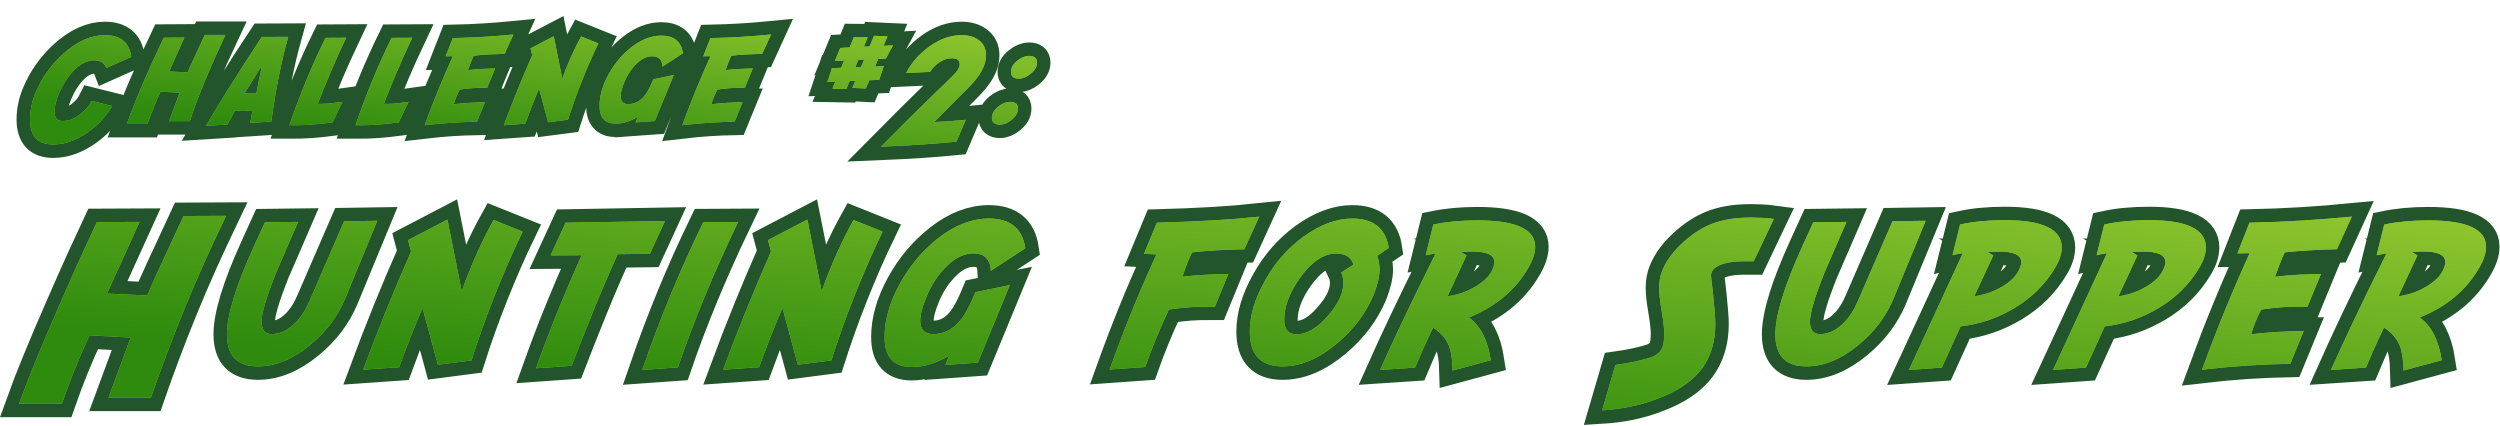 <?xml version="1.0" encoding="UTF-8"?>
<svg width="651px" height="111px" viewBox="0 0 651 111" version="1.1" xmlns="http://www.w3.org/2000/svg" xmlns:xlink="http://www.w3.org/1999/xlink">
    <!-- Generator: Sketch 50.2 (55047) - http://www.bohemiancoding.com/sketch -->
    <title>amazon-adventure-3/title-hunting-for-supper</title>
    <desc>Created with Sketch.</desc>
    <defs>
        <linearGradient x1="6.477%" y1="64.583%" x2="100%" y2="-16.027%" id="linearGradient-1">
            <stop stop-color="#2E8B0D" offset="0%"></stop>
            <stop stop-color="#99CC32" offset="100%"></stop>
        </linearGradient>
        <path d="M23.688,2.703 C23.177,1.38 22.13,0.719 20.547,0.719 L20.125,0.719 C18.229,0.896 16.438,1.937 14.75,3.844 C13.385,5.406 12.266,7.219 11.391,9.281 C10.599,11.115 10.203,12.719 10.203,14.094 C10.203,15.708 10.906,16.516 12.312,16.516 C13.802,16.516 15.276,15.974 16.734,14.891 C17.401,14.391 17.995,13.844 18.516,13.25 C19.036,12.656 19.479,11.995 19.844,11.266 L25.219,12.609 C24.406,13.984 23.464,15.245 22.391,16.391 C21.318,17.536 20.094,18.594 18.719,19.562 C15.74,21.604 12.786,22.625 9.859,22.625 C5.828,22.625 3.812,20.453 3.812,16.109 C3.812,13.734 4.302,11.406 5.281,9.125 C6.854,5.344 9.214,2.005 12.359,-0.891 C15.995,-4.193 19.641,-5.844 23.297,-5.844 C27.391,-5.844 29.682,-3.958 30.172,-0.188 L23.688,2.703 Z M54.696,-5.906 C52.821,-1.937 51.11,1.896 49.563,5.594 C48.016,9.292 46.634,12.943 45.415,16.547 L40.04,16.547 L42.79,9.125 L37.79,8.875 C37.196,10.167 36.618,11.505 36.056,12.891 C35.493,14.276 34.941,15.74 34.399,17.281 L29.024,17.281 C31.347,10.833 34.55,3.349 38.634,-5.172 L44.009,-5.203 L40.04,3.625 L44.868,3.812 C45.108,3.26 45.589,2.19 46.313,0.602 C47.037,-0.987 48.04,-3.156 49.321,-5.906 L54.696,-5.906 Z M64.205,2.125 C63.674,2.906 63.041,3.896 62.306,5.094 C61.572,6.292 60.689,7.698 59.658,9.312 C59.877,9.292 60.119,9.276 60.385,9.266 C60.65,9.255 60.934,9.25 61.236,9.25 C61.528,9.25 61.801,9.255 62.056,9.266 C62.312,9.276 62.549,9.292 62.767,9.312 C62.913,8.51 63.106,7.516 63.345,6.328 C63.585,5.141 63.872,3.74 64.205,2.125 Z M71.049,-5.406 C69.236,1.073 67.767,8.422 66.642,16.641 L61.142,17 L61.736,13.922 C60.997,13.797 60.2,13.734 59.345,13.734 C58.981,13.734 58.611,13.745 58.236,13.766 C57.861,13.786 57.497,13.818 57.142,13.859 L55.22,17.422 L49.642,17.766 C50.549,16.203 51.525,14.56 52.572,12.836 C53.619,11.112 54.744,9.292 55.947,7.375 C57.15,5.458 58.434,3.44 59.799,1.32 C61.163,-0.799 62.622,-3.031 64.174,-5.375 L71.049,-5.406 Z M86.135,-5.172 C84.594,-1.911 83.216,1.148 82.003,4.008 C80.789,6.867 79.703,9.547 78.745,12.047 L79.245,12.047 C80.099,12.068 81.01,12.029 81.979,11.93 C82.948,11.831 84.01,11.698 85.167,11.531 L82.604,16.875 C80.74,17.125 78.943,17.315 77.214,17.445 C75.484,17.576 73.776,17.63 72.089,17.609 L71.354,17.609 C74.052,9.724 77.187,2.141 80.76,-5.141 L86.135,-5.172 Z M103.347,-5.172 C101.806,-1.911 100.428,1.148 99.214,4.008 C98.001,6.867 96.915,9.547 95.957,12.047 L96.457,12.047 C97.311,12.068 98.222,12.029 99.191,11.93 C100.16,11.831 101.222,11.698 102.378,11.531 L99.816,16.875 C97.951,17.125 96.155,17.315 94.425,17.445 C92.696,17.576 90.988,17.63 89.3,17.609 L88.566,17.609 C91.264,9.724 94.399,2.141 97.972,-5.141 L103.347,-5.172 Z M127.403,-0.984 C125.934,-0.953 124.53,-0.898 123.192,-0.82 C121.853,-0.742 120.569,-0.635 119.34,-0.5 C119.101,2.5e-06 118.859,0.565 118.614,1.195 C118.369,1.826 118.111,2.516 117.84,3.266 C119.059,3.12 120.254,3.016 121.426,2.953 C122.598,2.891 123.767,2.849 124.934,2.828 L122.856,7.875 L122.059,7.875 C121.028,7.854 119.994,7.883 118.957,7.961 C117.921,8.039 116.84,8.161 115.715,8.328 C115.392,8.922 115.103,9.534 114.848,10.164 C114.593,10.794 114.361,11.453 114.153,12.141 C115.507,11.984 116.856,11.865 118.2,11.781 C119.543,11.698 120.903,11.646 122.278,11.625 L120.2,16.688 C117.991,16.729 115.767,16.823 113.528,16.969 C111.288,17.115 108.971,17.328 106.575,17.609 C107.72,14.474 108.898,11.43 110.106,8.477 C111.314,5.523 112.59,2.573 113.934,-0.375 L112.043,-0.344 L113.903,-5.078 C116.778,-5.141 119.517,-5.253 122.122,-5.414 C124.726,-5.576 127.252,-5.776 129.7,-6.016 L127.403,-0.984 Z M151.818,-3.703 C151.016,-2.047 150.258,-0.398 149.544,1.242 C148.831,2.883 148.146,4.526 147.49,6.172 C146.833,7.818 146.208,9.471 145.615,11.133 C145.021,12.794 144.453,14.474 143.911,16.172 L138.74,16.844 L136.365,8.078 C135.833,9.307 135.271,10.672 134.677,12.172 C134.083,13.672 133.443,15.354 132.755,17.219 L127.208,17.609 C128.333,14.568 129.508,11.536 130.732,8.516 C131.956,5.495 133.245,2.448 134.599,-0.625 L134.13,-2.391 L140.208,-5.562 L142.411,5.484 C143.922,1.328 145.562,-2.333 147.333,-5.5 L151.818,-3.703 Z M168.53,2.344 C168.425,0.552 167.53,-0.344 165.842,-0.344 C164.311,-0.344 162.826,0.422 161.389,1.953 C160.222,3.182 159.285,4.656 158.576,6.375 C157.941,7.906 157.623,9.135 157.623,10.062 C157.623,11.427 158.285,12.109 159.608,12.109 C161.597,12.109 163.227,11.083 164.498,9.031 C165.05,8.094 165.597,6.964 166.139,5.641 L171.451,4.547 L166.514,16.516 L161.498,16.875 L162.108,15.406 C160.139,16.594 158.207,17.188 156.311,17.188 C153.519,17.188 152.123,15.651 152.123,12.578 C152.123,9.953 152.899,7.224 154.451,4.391 C155.243,2.953 156.136,1.646 157.131,0.469 C158.126,-0.708 159.227,-1.771 160.436,-2.719 C163.009,-4.719 165.602,-5.719 168.217,-5.719 C171.509,-5.719 173.384,-4.193 173.842,-1.141 L168.53,2.344 Z M194.491,-0.984 C193.023,-0.953 191.619,-0.898 190.28,-0.82 C188.942,-0.742 187.658,-0.635 186.429,-0.5 C186.189,2.5e-06 185.947,0.565 185.702,1.195 C185.457,1.826 185.2,2.516 184.929,3.266 C186.148,3.12 187.343,3.016 188.515,2.953 C189.687,2.891 190.856,2.849 192.023,2.828 L189.944,7.875 L189.148,7.875 C188.116,7.854 187.082,7.883 186.046,7.961 C185.01,8.039 183.929,8.161 182.804,8.328 C182.481,8.922 182.192,9.534 181.937,10.164 C181.681,10.794 181.45,11.453 181.241,12.141 C182.595,11.984 183.944,11.865 185.288,11.781 C186.632,11.698 187.991,11.646 189.366,11.625 L187.288,16.688 C185.08,16.729 182.856,16.823 180.616,16.969 C178.377,17.115 176.059,17.328 173.663,17.609 C174.809,14.474 175.986,11.43 177.194,8.477 C178.403,5.523 179.679,2.573 181.023,-0.375 L179.132,-0.344 L180.991,-5.078 C183.866,-5.141 186.606,-5.253 189.21,-5.414 C191.814,-5.576 194.34,-5.776 196.788,-6.016 L194.491,-0.984 Z M219.509,0.578 L218.712,2.5 L220.212,2.438 L221.024,0.516 L219.509,0.578 Z M226.681,0.266 L224.665,0.359 L223.868,2.312 L226.134,2.219 L224.946,5.797 L222.368,5.891 L221.462,8.047 L217.946,7.875 L218.712,6.031 L217.243,6.094 L216.384,8.172 L212.759,8.109 L213.524,6.25 L211.446,6.344 L212.634,2.766 L215.04,2.656 L215.806,0.781 L213.399,0.875 L214.806,-2.516 L217.243,-2.641 L218.337,-5.297 L221.946,-5.266 L220.946,-2.844 L222.431,-2.875 L223.602,-5.688 L227.102,-5.531 L226.071,-3.062 L228.54,-3.188 L226.681,0.266 Z M252.752,-0.625 C252.752,1.198 252.059,3.052 250.674,4.938 C249.965,5.969 248.601,7.464 246.58,9.422 L243.549,12.453 C242.34,13.661 240.918,15.104 239.283,16.781 C240.356,16.75 241.569,16.688 242.924,16.594 C244.278,16.5 245.793,16.37 247.47,16.203 L245.049,21.891 C242.465,22.151 239.546,22.393 236.291,22.617 C233.036,22.841 229.403,23.036 225.392,23.203 C228.09,20.474 230.588,17.969 232.885,15.688 C235.181,13.406 237.314,11.318 239.283,9.422 C239.814,8.922 240.47,8.292 241.252,7.531 C242.033,6.771 242.944,5.875 243.986,4.844 C244.226,4.604 244.418,4.398 244.564,4.227 C244.71,4.055 244.84,3.917 244.955,3.812 C245.59,3.052 245.908,2.349 245.908,1.703 C245.908,0.682 245.215,0.172 243.83,0.172 C242.715,0.172 241.637,0.531 240.595,1.25 C239.616,1.885 238.819,2.708 238.205,3.719 L231.955,4.016 C233.351,1.328 235.345,-0.958 237.939,-2.844 C240.7,-4.844 243.528,-5.844 246.424,-5.844 C248.194,-5.844 249.653,-5.427 250.799,-4.594 C252.101,-3.667 252.752,-2.344 252.752,-0.625 Z M261.089,13.25 C261.089,14.281 260.563,15.245 259.51,16.141 C258.448,17.016 257.401,17.453 256.37,17.453 C254.984,17.453 254.292,16.854 254.292,15.656 C254.292,14.635 254.839,13.677 255.932,12.781 C256.953,11.948 257.984,11.531 259.026,11.531 C260.401,11.531 261.089,12.104 261.089,13.25 Z M266.042,1.281 C266.042,2.323 265.51,3.286 264.448,4.172 C263.365,5.047 262.318,5.484 261.307,5.484 C259.943,5.484 259.26,4.896 259.26,3.719 C259.26,2.677 259.781,1.729 260.823,0.875 C261.896,-4.375e-06 262.953,-0.438 263.995,-0.438 C265.359,-0.438 266.042,0.135 266.042,1.281 Z" id="path-2"></path>
        <path d="M54.87,-9.8 C52.849,-5.581 50.933,-1.459 49.122,2.566 C47.312,6.592 45.606,10.564 44.007,14.484 C42.407,18.404 40.887,22.276 39.445,26.099 C38.004,29.922 36.624,33.741 35.306,37.556 L24.258,37.556 L30.032,21.894 L19.327,21.313 C17.991,24.144 16.73,27.026 15.543,29.962 C14.357,32.897 13.21,35.956 12.103,39.138 L0.976,39.138 C2.153,35.851 3.59,32.137 5.287,27.998 C6.983,23.858 8.965,19.195 11.232,14.01 C13.324,9.193 15.196,4.966 16.849,1.327 C18.501,-2.312 19.96,-5.476 21.226,-8.165 L32.353,-8.218 L23.862,10.45 L34.356,10.951 C34.919,9.545 35.991,7.119 37.573,3.674 C39.155,0.228 41.229,-4.245 43.796,-9.747 L54.87,-9.8 Z M85.866,11.795 C83.933,16.418 80.909,20.417 76.796,23.792 C72.278,27.536 67.743,29.408 63.19,29.408 C57.794,29.408 55.096,26.622 55.096,21.05 C55.096,16.11 57.416,8.525 62.057,-1.705 C62.707,-3.094 63.683,-5.229 64.983,-8.112 L73.632,-8.218 C72.683,-6.003 71.738,-3.828 70.797,-1.692 C69.857,0.444 68.912,2.619 67.963,4.834 C65.396,11.232 64.113,15.521 64.113,17.701 C64.113,19.898 64.992,20.997 66.75,20.997 C68.912,20.997 70.951,20.039 72.867,18.123 C74.379,16.611 75.636,14.669 76.638,12.296 L85.603,-8.376 L94.251,-8.508 L85.866,11.795 Z M132.103,-5.687 C130.749,-2.892 129.47,-0.11 128.266,2.659 C127.062,5.427 125.906,8.2 124.799,10.978 C123.691,13.755 122.637,16.545 121.635,19.349 C120.633,22.153 119.675,24.987 118.761,27.853 L110.033,28.986 L106.025,14.194 C105.129,16.269 104.18,18.571 103.178,21.103 C102.176,23.634 101.095,26.473 99.935,29.619 L90.574,30.278 C92.473,25.145 94.455,20.03 96.52,14.933 C98.585,9.835 100.761,4.693 103.046,-0.492 L102.255,-3.472 L112.512,-8.824 L116.229,9.817 C118.778,2.804 121.547,-3.375 124.535,-8.719 L132.103,-5.687 Z M165.234,0.088 L156.85,0.193 C154.582,5.203 152.477,10.103 150.535,14.893 C148.592,19.683 146.698,24.469 144.853,29.25 L135.571,29.909 C137.417,24.759 139.32,19.762 141.28,14.919 C143.24,10.077 145.301,5.256 147.463,0.457 L139.368,0.51 L143.297,-8.007 L169.163,-8.455 L165.234,0.088 Z M188.188,-8.165 C186.554,-4.755 185.011,-1.428 183.561,1.815 C182.111,5.058 180.74,8.244 179.448,11.373 C178.156,14.502 176.934,17.587 175.783,20.628 C174.631,23.669 173.546,26.684 172.526,29.672 L163.245,30.331 C165.548,23.651 168.013,17.126 170.641,10.753 C173.269,4.381 176.095,-1.907 179.118,-8.112 L188.188,-8.165 Z M225.829,-5.687 C224.476,-2.892 223.197,-0.11 221.993,2.659 C220.789,5.427 219.633,8.2 218.525,10.978 C217.418,13.755 216.363,16.545 215.361,19.349 C214.359,22.153 213.401,24.987 212.487,27.853 L203.76,28.986 L199.752,14.194 C198.855,16.269 197.906,18.571 196.904,21.103 C195.902,23.634 194.821,26.473 193.661,29.619 L184.301,30.278 C186.199,25.145 188.181,20.03 190.247,14.933 C192.312,9.835 194.487,4.693 196.772,-0.492 L195.981,-3.472 L206.238,-8.824 L209.956,9.817 C212.505,2.804 215.273,-3.375 218.262,-8.719 L225.829,-5.687 Z M254.03,4.518 C253.854,1.494 252.343,-0.018 249.495,-0.018 C246.911,-0.018 244.406,1.274 241.98,3.858 C240.012,5.933 238.43,8.42 237.234,11.32 C236.162,13.904 235.626,15.979 235.626,17.543 C235.626,19.846 236.742,20.997 238.975,20.997 C242.332,20.997 245.083,19.266 247.228,15.803 C248.159,14.221 249.082,12.313 249.996,10.081 L258.961,8.235 L250.629,28.433 L242.165,29.039 L243.193,26.561 C239.871,28.564 236.61,29.566 233.411,29.566 C228.7,29.566 226.345,26.974 226.345,21.788 C226.345,17.358 227.654,12.753 230.273,7.972 C231.609,5.546 233.117,3.34 234.795,1.354 C236.474,-0.633 238.333,-2.426 240.372,-4.025 C244.714,-7.4 249.091,-9.088 253.503,-9.088 C259.058,-9.088 262.222,-6.513 262.995,-1.362 L254.03,4.518 Z M320.03,-1.099 C317.446,-1.046 315.025,-0.954 312.766,-0.822 C310.507,-0.69 308.394,-0.51 306.425,-0.281 C306.021,0.475 305.612,1.38 305.199,2.435 C304.786,3.489 304.351,4.702 303.894,6.073 C305.95,5.827 307.967,5.651 309.945,5.546 C311.922,5.44 313.895,5.37 315.864,5.335 L312.357,13.852 L311.013,13.852 C309.272,13.816 307.537,13.865 305.805,13.997 C304.074,14.128 302.259,14.335 300.36,14.616 C299.13,17.235 298.009,19.784 296.999,22.263 C295.988,24.741 295.061,27.176 294.217,29.566 L284.936,30.226 C286.869,24.864 288.838,19.718 290.842,14.788 C292.846,9.857 294.946,5.01 297.144,0.246 L293.9,0.088 L297.249,-8.007 C302.47,-8.147 307.273,-8.345 311.659,-8.6 C316.044,-8.855 320.127,-9.185 323.906,-9.589 L320.03,-1.099 Z M348.442,2.909 C347.897,0.993 346.403,0.035 343.96,0.035 L343.354,0.035 C340.225,0.316 337.236,2.478 334.389,6.521 C331.734,10.354 330.407,13.931 330.407,17.253 C330.407,19.784 331.471,21.05 333.598,21.05 C336.287,21.05 339.003,19.459 341.745,16.277 C344.452,13.236 345.806,10.362 345.806,7.655 C345.806,6.653 345.621,5.766 345.252,4.992 L348.442,2.909 Z M354.639,0.589 C355.043,1.907 355.245,3.111 355.245,4.201 C355.245,5.941 354.727,8.139 353.689,10.793 C351.65,15.592 348.495,19.784 344.224,23.37 C339.46,27.396 334.714,29.408 329.985,29.408 C324.29,29.408 321.442,26.367 321.442,20.285 C321.442,16.154 322.778,11.725 325.45,6.996 C326.733,4.693 328.192,2.61 329.827,0.747 C331.462,-1.116 333.29,-2.795 335.312,-4.289 C339.724,-7.488 343.995,-9.088 348.126,-9.088 C353.681,-9.088 356.845,-6.53 357.618,-1.415 L354.639,0.589 Z M385.134,2.25 C385.134,0.422 383.279,-0.492 379.57,-0.492 L378.437,-0.492 C378.313,-0.492 378.164,-0.475 377.988,-0.439 C377.812,-0.404 377.637,-0.387 377.461,-0.387 L376.433,-0.387 L377.883,0.51 L372.926,11.162 C375.422,10.811 377.725,10.037 379.834,8.842 C382.453,7.365 384.105,5.687 384.791,3.806 C385.02,3.278 385.134,2.76 385.134,2.25 Z M395.76,-1.758 C395.76,-0.123 395.162,1.714 393.967,3.753 C390.627,9.554 385.468,13.86 378.489,16.673 C381.513,18.853 383.42,22.561 384.211,27.8 L374.271,30.489 C374.235,29.118 374.143,27.91 373.994,26.864 C373.844,25.818 373.629,24.917 373.348,24.161 C372.574,22.192 371.186,20.575 369.182,19.31 C368.127,21.489 367.217,23.44 366.453,25.163 C365.688,26.886 365.033,28.406 364.488,29.725 L355.365,30.331 C356.877,26.938 358.819,22.733 361.192,17.714 C363.565,12.696 366.448,6.785 369.841,-0.018 C369.331,0.07 368.861,0.154 368.43,0.233 C368,0.312 367.608,0.387 367.257,0.457 L369.234,-7.532 C372.68,-8.253 376.503,-8.613 380.704,-8.613 C390.741,-8.613 395.76,-6.328 395.76,-1.758 Z M452.663,2.039 L449.974,2.039 C447.952,2.039 446.221,2.25 444.779,2.672 C442.617,3.34 441.536,4.386 441.536,5.81 C441.536,5.845 441.584,6.253 441.681,7.036 C441.778,7.818 441.914,9.026 442.09,10.661 C442.266,12.419 442.406,13.935 442.512,15.209 C442.617,16.484 442.67,17.543 442.67,18.387 C442.67,22.939 441.501,26.815 439.163,30.015 C436.685,33.319 432.765,35.947 427.403,37.898 C423.114,39.551 418.377,40.535 413.191,40.852 L416.646,29.039 C419.985,28.582 423.009,27.949 425.716,27.141 C427.333,26.596 428.396,25.699 428.906,24.451 C429.205,23.643 429.354,22.456 429.354,20.892 C429.354,20.241 429.302,19.419 429.196,18.426 C429.091,17.433 428.924,16.269 428.695,14.933 C428.467,13.614 428.3,12.459 428.194,11.465 C428.089,10.472 428.036,9.633 428.036,8.947 C428.036,7.26 428.326,5.73 428.906,4.359 C429.961,1.758 431.851,-0.747 434.575,-3.155 C437.23,-5.511 439.954,-7.146 442.749,-8.06 C445.315,-8.921 448.409,-9.352 452.03,-9.352 C452.927,-9.352 453.867,-9.325 454.852,-9.272 C455.836,-9.22 456.855,-9.123 457.91,-8.982 L452.663,2.039 Z M489.064,11.795 C487.131,16.418 484.107,20.417 479.994,23.792 C475.477,27.536 470.941,29.408 466.389,29.408 C460.992,29.408 458.294,26.622 458.294,21.05 C458.294,16.11 460.614,8.525 465.255,-1.705 C465.905,-3.094 466.881,-5.229 468.182,-8.112 L476.83,-8.218 C475.881,-6.003 474.936,-3.828 473.996,-1.692 C473.055,0.444 472.11,2.619 471.161,4.834 C468.595,11.232 467.312,15.521 467.312,17.701 C467.312,19.898 468.19,20.997 469.948,20.997 C472.11,20.997 474.149,20.039 476.065,18.123 C477.577,16.611 478.834,14.669 479.836,12.296 L488.801,-8.376 L497.449,-8.508 L489.064,11.795 Z M522.354,2.303 C522.354,0.439 520.421,-0.492 516.554,-0.492 C516.378,-0.492 516.163,-0.488 515.908,-0.479 C515.653,-0.47 515.358,-0.457 515.024,-0.439 C514.69,-0.422 514.4,-0.409 514.154,-0.4 C513.908,-0.391 513.706,-0.387 513.548,-0.387 L515.051,0.51 L510.094,11.162 C512.59,10.811 514.893,10.037 517.002,8.842 C519.604,7.383 521.256,5.704 521.959,3.806 C522.223,3.208 522.354,2.707 522.354,2.303 Z M532.875,-1.573 C532.875,0.079 532.295,1.854 531.135,3.753 C528.621,8.007 525.114,11.487 520.614,14.194 C518.399,15.513 516.132,16.567 513.812,17.358 C511.491,18.149 509.065,18.694 506.534,18.993 L501.656,29.725 L493.087,30.331 C494.915,26.411 496.98,21.938 499.283,16.91 C501.586,11.883 504.196,6.223 507.114,-0.07 C506.604,3.51562505e-07 506.125,0.079 505.677,0.167 C505.229,0.255 504.812,0.352 504.425,0.457 L506.402,-7.532 C508.143,-7.919 509.979,-8.205 511.913,-8.389 C513.847,-8.574 515.903,-8.666 518.083,-8.666 C527.944,-8.666 532.875,-6.302 532.875,-1.573 Z M559.89,2.303 C559.89,0.439 557.956,-0.492 554.089,-0.492 C553.913,-0.492 553.698,-0.488 553.443,-0.479 C553.188,-0.47 552.894,-0.457 552.56,-0.439 C552.226,-0.422 551.936,-0.409 551.689,-0.4 C551.443,-0.391 551.241,-0.387 551.083,-0.387 L552.586,0.51 L547.629,11.162 C550.125,10.811 552.428,10.037 554.537,8.842 C557.139,7.383 558.791,5.704 559.494,3.806 C559.758,3.208 559.89,2.707 559.89,2.303 Z M570.41,-1.573 C570.41,0.079 569.83,1.854 568.67,3.753 C566.156,8.007 562.649,11.487 558.149,14.194 C555.935,15.513 553.667,16.567 551.347,17.358 C549.026,18.149 546.601,18.694 544.069,18.993 L539.191,29.725 L530.622,30.331 C532.45,26.411 534.516,21.938 536.818,16.91 C539.121,11.883 541.731,6.223 544.649,-0.07 C544.14,3.51562505e-07 543.661,0.079 543.212,0.167 C542.764,0.255 542.347,0.352 541.96,0.457 L543.938,-7.532 C545.678,-7.919 547.515,-8.205 549.448,-8.389 C551.382,-8.574 553.438,-8.666 555.618,-8.666 C565.48,-8.666 570.41,-6.302 570.41,-1.573 Z M604.544,-1.099 C602.065,-1.046 599.697,-0.954 597.438,-0.822 C595.179,-0.69 593.013,-0.51 590.938,-0.281 C590.534,0.563 590.125,1.516 589.712,2.58 C589.299,3.643 588.864,4.808 588.407,6.073 C590.464,5.827 592.481,5.651 594.458,5.546 C596.436,5.44 598.409,5.37 600.378,5.335 L596.871,13.852 L595.526,13.852 C593.786,13.816 592.042,13.865 590.292,13.997 C588.543,14.128 586.72,14.335 584.821,14.616 C584.276,15.618 583.789,16.651 583.358,17.714 C582.927,18.778 582.536,19.89 582.185,21.05 C584.47,20.786 586.746,20.584 589.014,20.443 C591.281,20.303 593.575,20.215 595.896,20.18 L592.389,28.723 C588.662,28.793 584.909,28.951 581.13,29.197 C577.351,29.443 573.439,29.804 569.396,30.278 C571.33,24.987 573.316,19.85 575.355,14.867 C577.395,9.883 579.548,4.904 581.815,-0.07 L578.625,-0.018 L581.763,-8.007 C586.614,-8.112 591.237,-8.301 595.632,-8.574 C600.026,-8.846 604.289,-9.185 608.42,-9.589 L604.544,-1.099 Z M632.745,2.25 C632.745,0.422 630.891,-0.492 627.182,-0.492 L626.048,-0.492 C625.925,-0.492 625.775,-0.475 625.6,-0.439 C625.424,-0.404 625.248,-0.387 625.072,-0.387 L624.044,-0.387 L625.494,0.51 L620.537,11.162 C623.033,10.811 625.336,10.037 627.445,8.842 C630.064,7.365 631.717,5.687 632.402,3.806 C632.631,3.278 632.745,2.76 632.745,2.25 Z M643.371,-1.758 C643.371,-0.123 642.773,1.714 641.578,3.753 C638.238,9.554 633.079,13.86 626.101,16.673 C629.124,18.853 631.031,22.561 631.822,27.8 L621.882,30.489 C621.847,29.118 621.754,27.91 621.605,26.864 C621.456,25.818 621.24,24.917 620.959,24.161 C620.186,22.192 618.797,20.575 616.793,19.31 C615.738,21.489 614.829,23.44 614.064,25.163 C613.299,26.886 612.645,28.406 612.1,29.725 L602.977,30.331 C604.488,26.938 606.431,22.733 608.804,17.714 C611.177,12.696 614.06,6.785 617.452,-0.018 C616.942,0.07 616.472,0.154 616.042,0.233 C615.611,0.312 615.22,0.387 614.868,0.457 L616.846,-7.532 C620.291,-8.253 624.114,-8.613 628.315,-8.613 C638.353,-8.613 643.371,-6.328 643.371,-1.758 Z" id="path-3"></path>
    </defs>
    <g id="Desktop" stroke="none" stroke-width="1" fill="none" fill-rule="evenodd">
        <g id="amazon-adventure-3/title-hunting-for-supper" transform="translate(4, 15)">
            <g id="Group-6">
                <path d="M23.688,2.703 C23.177,1.38 22.13,0.719 20.547,0.719 L20.125,0.719 C18.229,0.896 16.438,1.937 14.75,3.844 C13.385,5.406 12.266,7.219 11.391,9.281 C10.599,11.115 10.203,12.719 10.203,14.094 C10.203,15.708 10.906,16.516 12.312,16.516 C13.802,16.516 15.276,15.974 16.734,14.891 C17.401,14.391 17.995,13.844 18.516,13.25 C19.036,12.656 19.479,11.995 19.844,11.266 L25.219,12.609 C24.406,13.984 23.464,15.245 22.391,16.391 C21.318,17.536 20.094,18.594 18.719,19.562 C15.74,21.604 12.786,22.625 9.859,22.625 C5.828,22.625 3.812,20.453 3.812,16.109 C3.812,13.734 4.302,11.406 5.281,9.125 C6.854,5.344 9.214,2.005 12.359,-0.891 C15.995,-4.193 19.641,-5.844 23.297,-5.844 C27.391,-5.844 29.682,-3.958 30.172,-0.188 L23.688,2.703 Z M54.696,-5.906 C52.821,-1.937 51.11,1.896 49.563,5.594 C48.016,9.292 46.634,12.943 45.415,16.547 L40.04,16.547 L42.79,9.125 L37.79,8.875 C37.196,10.167 36.618,11.505 36.056,12.891 C35.493,14.276 34.941,15.74 34.399,17.281 L29.024,17.281 C31.347,10.833 34.55,3.349 38.634,-5.172 L44.009,-5.203 L40.04,3.625 L44.868,3.812 C45.108,3.26 45.589,2.19 46.313,0.602 C47.037,-0.987 48.04,-3.156 49.321,-5.906 L54.696,-5.906 Z M64.205,2.125 C63.674,2.906 63.041,3.896 62.306,5.094 C61.572,6.292 60.689,7.698 59.658,9.312 C59.877,9.292 60.119,9.276 60.385,9.266 C60.65,9.255 60.934,9.25 61.236,9.25 C61.528,9.25 61.801,9.255 62.056,9.266 C62.312,9.276 62.549,9.292 62.767,9.312 C62.913,8.51 63.106,7.516 63.345,6.328 C63.585,5.141 63.872,3.74 64.205,2.125 Z M71.049,-5.406 C69.236,1.073 67.767,8.422 66.642,16.641 L61.142,17 L61.736,13.922 C60.997,13.797 60.2,13.734 59.345,13.734 C58.981,13.734 58.611,13.745 58.236,13.766 C57.861,13.786 57.497,13.818 57.142,13.859 L55.22,17.422 L49.642,17.766 C50.549,16.203 51.525,14.56 52.572,12.836 C53.619,11.112 54.744,9.292 55.947,7.375 C57.15,5.458 58.434,3.44 59.799,1.32 C61.163,-0.799 62.622,-3.031 64.174,-5.375 L71.049,-5.406 Z M86.135,-5.172 C84.594,-1.911 83.216,1.148 82.003,4.008 C80.789,6.867 79.703,9.547 78.745,12.047 L79.245,12.047 C80.099,12.068 81.01,12.029 81.979,11.93 C82.948,11.831 84.01,11.698 85.167,11.531 L82.604,16.875 C80.74,17.125 78.943,17.315 77.214,17.445 C75.484,17.576 73.776,17.63 72.089,17.609 L71.354,17.609 C74.052,9.724 77.187,2.141 80.76,-5.141 L86.135,-5.172 Z M103.347,-5.172 C101.806,-1.911 100.428,1.148 99.214,4.008 C98.001,6.867 96.915,9.547 95.957,12.047 L96.457,12.047 C97.311,12.068 98.222,12.029 99.191,11.93 C100.16,11.831 101.222,11.698 102.378,11.531 L99.816,16.875 C97.951,17.125 96.155,17.315 94.425,17.445 C92.696,17.576 90.988,17.63 89.3,17.609 L88.566,17.609 C91.264,9.724 94.399,2.141 97.972,-5.141 L103.347,-5.172 Z M127.403,-0.984 C125.934,-0.953 124.53,-0.898 123.192,-0.82 C121.853,-0.742 120.569,-0.635 119.34,-0.5 C119.101,2.5e-06 118.859,0.565 118.614,1.195 C118.369,1.826 118.111,2.516 117.84,3.266 C119.059,3.12 120.254,3.016 121.426,2.953 C122.598,2.891 123.767,2.849 124.934,2.828 L122.856,7.875 L122.059,7.875 C121.028,7.854 119.994,7.883 118.957,7.961 C117.921,8.039 116.84,8.161 115.715,8.328 C115.392,8.922 115.103,9.534 114.848,10.164 C114.593,10.794 114.361,11.453 114.153,12.141 C115.507,11.984 116.856,11.865 118.2,11.781 C119.543,11.698 120.903,11.646 122.278,11.625 L120.2,16.688 C117.991,16.729 115.767,16.823 113.528,16.969 C111.288,17.115 108.971,17.328 106.575,17.609 C107.72,14.474 108.898,11.43 110.106,8.477 C111.314,5.523 112.59,2.573 113.934,-0.375 L112.043,-0.344 L113.903,-5.078 C116.778,-5.141 119.517,-5.253 122.122,-5.414 C124.726,-5.576 127.252,-5.776 129.7,-6.016 L127.403,-0.984 Z M151.818,-3.703 C151.016,-2.047 150.258,-0.398 149.544,1.242 C148.831,2.883 148.146,4.526 147.49,6.172 C146.833,7.818 146.208,9.471 145.615,11.133 C145.021,12.794 144.453,14.474 143.911,16.172 L138.74,16.844 L136.365,8.078 C135.833,9.307 135.271,10.672 134.677,12.172 C134.083,13.672 133.443,15.354 132.755,17.219 L127.208,17.609 C128.333,14.568 129.508,11.536 130.732,8.516 C131.956,5.495 133.245,2.448 134.599,-0.625 L134.13,-2.391 L140.208,-5.562 L142.411,5.484 C143.922,1.328 145.562,-2.333 147.333,-5.5 L151.818,-3.703 Z M168.53,2.344 C168.425,0.552 167.53,-0.344 165.842,-0.344 C164.311,-0.344 162.826,0.422 161.389,1.953 C160.222,3.182 159.285,4.656 158.576,6.375 C157.941,7.906 157.623,9.135 157.623,10.062 C157.623,11.427 158.285,12.109 159.608,12.109 C161.597,12.109 163.227,11.083 164.498,9.031 C165.05,8.094 165.597,6.964 166.139,5.641 L171.451,4.547 L166.514,16.516 L161.498,16.875 L162.108,15.406 C160.139,16.594 158.207,17.188 156.311,17.188 C153.519,17.188 152.123,15.651 152.123,12.578 C152.123,9.953 152.899,7.224 154.451,4.391 C155.243,2.953 156.136,1.646 157.131,0.469 C158.126,-0.708 159.227,-1.771 160.436,-2.719 C163.009,-4.719 165.602,-5.719 168.217,-5.719 C171.509,-5.719 173.384,-4.193 173.842,-1.141 L168.53,2.344 Z M194.491,-0.984 C193.023,-0.953 191.619,-0.898 190.28,-0.82 C188.942,-0.742 187.658,-0.635 186.429,-0.5 C186.189,2.5e-06 185.947,0.565 185.702,1.195 C185.457,1.826 185.2,2.516 184.929,3.266 C186.148,3.12 187.343,3.016 188.515,2.953 C189.687,2.891 190.856,2.849 192.023,2.828 L189.944,7.875 L189.148,7.875 C188.116,7.854 187.082,7.883 186.046,7.961 C185.01,8.039 183.929,8.161 182.804,8.328 C182.481,8.922 182.192,9.534 181.937,10.164 C181.681,10.794 181.45,11.453 181.241,12.141 C182.595,11.984 183.944,11.865 185.288,11.781 C186.632,11.698 187.991,11.646 189.366,11.625 L187.288,16.688 C185.08,16.729 182.856,16.823 180.616,16.969 C178.377,17.115 176.059,17.328 173.663,17.609 C174.809,14.474 175.986,11.43 177.194,8.477 C178.403,5.523 179.679,2.573 181.023,-0.375 L179.132,-0.344 L180.991,-5.078 C183.866,-5.141 186.606,-5.253 189.21,-5.414 C191.814,-5.576 194.34,-5.776 196.788,-6.016 L194.491,-0.984 Z M219.509,0.578 L218.712,2.5 L220.212,2.438 L221.024,0.516 L219.509,0.578 Z M226.681,0.266 L224.665,0.359 L223.868,2.312 L226.134,2.219 L224.946,5.797 L222.368,5.891 L221.462,8.047 L217.946,7.875 L218.712,6.031 L217.243,6.094 L216.384,8.172 L212.759,8.109 L213.524,6.25 L211.446,6.344 L212.634,2.766 L215.04,2.656 L215.806,0.781 L213.399,0.875 L214.806,-2.516 L217.243,-2.641 L218.337,-5.297 L221.946,-5.266 L220.946,-2.844 L222.431,-2.875 L223.602,-5.688 L227.102,-5.531 L226.071,-3.062 L228.54,-3.188 L226.681,0.266 Z M252.752,-0.625 C252.752,1.198 252.059,3.052 250.674,4.938 C249.965,5.969 248.601,7.464 246.58,9.422 L243.549,12.453 C242.34,13.661 240.918,15.104 239.283,16.781 C240.356,16.75 241.569,16.688 242.924,16.594 C244.278,16.5 245.793,16.37 247.47,16.203 L245.049,21.891 C242.465,22.151 239.546,22.393 236.291,22.617 C233.036,22.841 229.403,23.036 225.392,23.203 C228.09,20.474 230.588,17.969 232.885,15.688 C235.181,13.406 237.314,11.318 239.283,9.422 C239.814,8.922 240.47,8.292 241.252,7.531 C242.033,6.771 242.944,5.875 243.986,4.844 C244.226,4.604 244.418,4.398 244.564,4.227 C244.71,4.055 244.84,3.917 244.955,3.812 C245.59,3.052 245.908,2.349 245.908,1.703 C245.908,0.682 245.215,0.172 243.83,0.172 C242.715,0.172 241.637,0.531 240.595,1.25 C239.616,1.885 238.819,2.708 238.205,3.719 L231.955,4.016 C233.351,1.328 235.345,-0.958 237.939,-2.844 C240.7,-4.844 243.528,-5.844 246.424,-5.844 C248.194,-5.844 249.653,-5.427 250.799,-4.594 C252.101,-3.667 252.752,-2.344 252.752,-0.625 Z M261.089,13.25 C261.089,14.281 260.563,15.245 259.51,16.141 C258.448,17.016 257.401,17.453 256.37,17.453 C254.984,17.453 254.292,16.854 254.292,15.656 C254.292,14.635 254.839,13.677 255.932,12.781 C256.953,11.948 257.984,11.531 259.026,11.531 C260.401,11.531 261.089,12.104 261.089,13.25 Z M266.042,1.281 C266.042,2.323 265.51,3.286 264.448,4.172 C263.365,5.047 262.318,5.484 261.307,5.484 C259.943,5.484 259.26,4.896 259.26,3.719 C259.26,2.677 259.781,1.729 260.823,0.875 C261.896,-4.375e-06 262.953,-0.438 263.995,-0.438 C265.359,-0.438 266.042,0.135 266.042,1.281 Z" id="Challenge-#2:" stroke="#22552C" stroke-width="7" fill="#22552C"></path>
                <g id="Challenge-#2:">
                    <use fill="#95CD3F" xlink:href="#path-2"></use>
                    <use fill="url(#linearGradient-1)" xlink:href="#path-2"></use>
                </g>
            </g>
            <g id="Group-6" transform="translate(0, 51)">
                <path d="M54.87,-9.8 C52.849,-5.581 50.933,-1.459 49.122,2.566 C47.312,6.592 45.606,10.564 44.007,14.484 C42.407,18.404 40.887,22.276 39.445,26.099 C38.004,29.922 36.624,33.741 35.306,37.556 L24.258,37.556 L30.032,21.894 L19.327,21.313 C17.991,24.144 16.73,27.026 15.543,29.962 C14.357,32.897 13.21,35.956 12.103,39.138 L0.976,39.138 C2.153,35.851 3.59,32.137 5.287,27.998 C6.983,23.858 8.965,19.195 11.232,14.01 C13.324,9.193 15.196,4.966 16.849,1.327 C18.501,-2.312 19.96,-5.476 21.226,-8.165 L32.353,-8.218 L23.862,10.45 L34.356,10.951 C34.919,9.545 35.991,7.119 37.573,3.674 C39.155,0.228 41.229,-4.245 43.796,-9.747 L54.87,-9.8 Z M85.866,11.795 C83.933,16.418 80.909,20.417 76.796,23.792 C72.278,27.536 67.743,29.408 63.19,29.408 C57.794,29.408 55.096,26.622 55.096,21.05 C55.096,16.11 57.416,8.525 62.057,-1.705 C62.707,-3.094 63.683,-5.229 64.983,-8.112 L73.632,-8.218 C72.683,-6.003 71.738,-3.828 70.797,-1.692 C69.857,0.444 68.912,2.619 67.963,4.834 C65.396,11.232 64.113,15.521 64.113,17.701 C64.113,19.898 64.992,20.997 66.75,20.997 C68.912,20.997 70.951,20.039 72.867,18.123 C74.379,16.611 75.636,14.669 76.638,12.296 L85.603,-8.376 L94.251,-8.508 L85.866,11.795 Z M132.103,-5.687 C130.749,-2.892 129.47,-0.11 128.266,2.659 C127.062,5.427 125.906,8.2 124.799,10.978 C123.691,13.755 122.637,16.545 121.635,19.349 C120.633,22.153 119.675,24.987 118.761,27.853 L110.033,28.986 L106.025,14.194 C105.129,16.269 104.18,18.571 103.178,21.103 C102.176,23.634 101.095,26.473 99.935,29.619 L90.574,30.278 C92.473,25.145 94.455,20.03 96.52,14.933 C98.585,9.835 100.761,4.693 103.046,-0.492 L102.255,-3.472 L112.512,-8.824 L116.229,9.817 C118.778,2.804 121.547,-3.375 124.535,-8.719 L132.103,-5.687 Z M165.234,0.088 L156.85,0.193 C154.582,5.203 152.477,10.103 150.535,14.893 C148.592,19.683 146.698,24.469 144.853,29.25 L135.571,29.909 C137.417,24.759 139.32,19.762 141.28,14.919 C143.24,10.077 145.301,5.256 147.463,0.457 L139.368,0.51 L143.297,-8.007 L169.163,-8.455 L165.234,0.088 Z M188.188,-8.165 C186.554,-4.755 185.011,-1.428 183.561,1.815 C182.111,5.058 180.74,8.244 179.448,11.373 C178.156,14.502 176.934,17.587 175.783,20.628 C174.631,23.669 173.546,26.684 172.526,29.672 L163.245,30.331 C165.548,23.651 168.013,17.126 170.641,10.753 C173.269,4.381 176.095,-1.907 179.118,-8.112 L188.188,-8.165 Z M225.829,-5.687 C224.476,-2.892 223.197,-0.11 221.993,2.659 C220.789,5.427 219.633,8.2 218.525,10.978 C217.418,13.755 216.363,16.545 215.361,19.349 C214.359,22.153 213.401,24.987 212.487,27.853 L203.76,28.986 L199.752,14.194 C198.855,16.269 197.906,18.571 196.904,21.103 C195.902,23.634 194.821,26.473 193.661,29.619 L184.301,30.278 C186.199,25.145 188.181,20.03 190.247,14.933 C192.312,9.835 194.487,4.693 196.772,-0.492 L195.981,-3.472 L206.238,-8.824 L209.956,9.817 C212.505,2.804 215.273,-3.375 218.262,-8.719 L225.829,-5.687 Z M254.03,4.518 C253.854,1.494 252.343,-0.018 249.495,-0.018 C246.911,-0.018 244.406,1.274 241.98,3.858 C240.012,5.933 238.43,8.42 237.234,11.32 C236.162,13.904 235.626,15.979 235.626,17.543 C235.626,19.846 236.742,20.997 238.975,20.997 C242.332,20.997 245.083,19.266 247.228,15.803 C248.159,14.221 249.082,12.313 249.996,10.081 L258.961,8.235 L250.629,28.433 L242.165,29.039 L243.193,26.561 C239.871,28.564 236.61,29.566 233.411,29.566 C228.7,29.566 226.345,26.974 226.345,21.788 C226.345,17.358 227.654,12.753 230.273,7.972 C231.609,5.546 233.117,3.34 234.795,1.354 C236.474,-0.633 238.333,-2.426 240.372,-4.025 C244.714,-7.4 249.091,-9.088 253.503,-9.088 C259.058,-9.088 262.222,-6.513 262.995,-1.362 L254.03,4.518 Z M320.03,-1.099 C317.446,-1.046 315.025,-0.954 312.766,-0.822 C310.507,-0.69 308.394,-0.51 306.425,-0.281 C306.021,0.475 305.612,1.38 305.199,2.435 C304.786,3.489 304.351,4.702 303.894,6.073 C305.95,5.827 307.967,5.651 309.945,5.546 C311.922,5.44 313.895,5.37 315.864,5.335 L312.357,13.852 L311.013,13.852 C309.272,13.816 307.537,13.865 305.805,13.997 C304.074,14.128 302.259,14.335 300.36,14.616 C299.13,17.235 298.009,19.784 296.999,22.263 C295.988,24.741 295.061,27.176 294.217,29.566 L284.936,30.226 C286.869,24.864 288.838,19.718 290.842,14.788 C292.846,9.857 294.946,5.01 297.144,0.246 L293.9,0.088 L297.249,-8.007 C302.47,-8.147 307.273,-8.345 311.659,-8.6 C316.044,-8.855 320.127,-9.185 323.906,-9.589 L320.03,-1.099 Z M348.442,2.909 C347.897,0.993 346.403,0.035 343.96,0.035 L343.354,0.035 C340.225,0.316 337.236,2.478 334.389,6.521 C331.734,10.354 330.407,13.931 330.407,17.253 C330.407,19.784 331.471,21.05 333.598,21.05 C336.287,21.05 339.003,19.459 341.745,16.277 C344.452,13.236 345.806,10.362 345.806,7.655 C345.806,6.653 345.621,5.766 345.252,4.992 L348.442,2.909 Z M354.639,0.589 C355.043,1.907 355.245,3.111 355.245,4.201 C355.245,5.941 354.727,8.139 353.689,10.793 C351.65,15.592 348.495,19.784 344.224,23.37 C339.46,27.396 334.714,29.408 329.985,29.408 C324.29,29.408 321.442,26.367 321.442,20.285 C321.442,16.154 322.778,11.725 325.45,6.996 C326.733,4.693 328.192,2.61 329.827,0.747 C331.462,-1.116 333.29,-2.795 335.312,-4.289 C339.724,-7.488 343.995,-9.088 348.126,-9.088 C353.681,-9.088 356.845,-6.53 357.618,-1.415 L354.639,0.589 Z M385.134,2.25 C385.134,0.422 383.279,-0.492 379.57,-0.492 L378.437,-0.492 C378.313,-0.492 378.164,-0.475 377.988,-0.439 C377.812,-0.404 377.637,-0.387 377.461,-0.387 L376.433,-0.387 L377.883,0.51 L372.926,11.162 C375.422,10.811 377.725,10.037 379.834,8.842 C382.453,7.365 384.105,5.687 384.791,3.806 C385.02,3.278 385.134,2.76 385.134,2.25 Z M395.76,-1.758 C395.76,-0.123 395.162,1.714 393.967,3.753 C390.627,9.554 385.468,13.86 378.489,16.673 C381.513,18.853 383.42,22.561 384.211,27.8 L374.271,30.489 C374.235,29.118 374.143,27.91 373.994,26.864 C373.844,25.818 373.629,24.917 373.348,24.161 C372.574,22.192 371.186,20.575 369.182,19.31 C368.127,21.489 367.217,23.44 366.453,25.163 C365.688,26.886 365.033,28.406 364.488,29.725 L355.365,30.331 C356.877,26.938 358.819,22.733 361.192,17.714 C363.565,12.696 366.448,6.785 369.841,-0.018 C369.331,0.07 368.861,0.154 368.43,0.233 C368,0.312 367.608,0.387 367.257,0.457 L369.234,-7.532 C372.68,-8.253 376.503,-8.613 380.704,-8.613 C390.741,-8.613 395.76,-6.328 395.76,-1.758 Z M452.663,2.039 L449.974,2.039 C447.952,2.039 446.221,2.25 444.779,2.672 C442.617,3.34 441.536,4.386 441.536,5.81 C441.536,5.845 441.584,6.253 441.681,7.036 C441.778,7.818 441.914,9.026 442.09,10.661 C442.266,12.419 442.406,13.935 442.512,15.209 C442.617,16.484 442.67,17.543 442.67,18.387 C442.67,22.939 441.501,26.815 439.163,30.015 C436.685,33.319 432.765,35.947 427.403,37.898 C423.114,39.551 418.377,40.535 413.191,40.852 L416.646,29.039 C419.985,28.582 423.009,27.949 425.716,27.141 C427.333,26.596 428.396,25.699 428.906,24.451 C429.205,23.643 429.354,22.456 429.354,20.892 C429.354,20.241 429.302,19.419 429.196,18.426 C429.091,17.433 428.924,16.269 428.695,14.933 C428.467,13.614 428.3,12.459 428.194,11.465 C428.089,10.472 428.036,9.633 428.036,8.947 C428.036,7.26 428.326,5.73 428.906,4.359 C429.961,1.758 431.851,-0.747 434.575,-3.155 C437.23,-5.511 439.954,-7.146 442.749,-8.06 C445.315,-8.921 448.409,-9.352 452.03,-9.352 C452.927,-9.352 453.867,-9.325 454.852,-9.272 C455.836,-9.22 456.855,-9.123 457.91,-8.982 L452.663,2.039 Z M489.064,11.795 C487.131,16.418 484.107,20.417 479.994,23.792 C475.477,27.536 470.941,29.408 466.389,29.408 C460.992,29.408 458.294,26.622 458.294,21.05 C458.294,16.11 460.614,8.525 465.255,-1.705 C465.905,-3.094 466.881,-5.229 468.182,-8.112 L476.83,-8.218 C475.881,-6.003 474.936,-3.828 473.996,-1.692 C473.055,0.444 472.11,2.619 471.161,4.834 C468.595,11.232 467.312,15.521 467.312,17.701 C467.312,19.898 468.19,20.997 469.948,20.997 C472.11,20.997 474.149,20.039 476.065,18.123 C477.577,16.611 478.834,14.669 479.836,12.296 L488.801,-8.376 L497.449,-8.508 L489.064,11.795 Z M522.354,2.303 C522.354,0.439 520.421,-0.492 516.554,-0.492 C516.378,-0.492 516.163,-0.488 515.908,-0.479 C515.653,-0.47 515.358,-0.457 515.024,-0.439 C514.69,-0.422 514.4,-0.409 514.154,-0.4 C513.908,-0.391 513.706,-0.387 513.548,-0.387 L515.051,0.51 L510.094,11.162 C512.59,10.811 514.893,10.037 517.002,8.842 C519.604,7.383 521.256,5.704 521.959,3.806 C522.223,3.208 522.354,2.707 522.354,2.303 Z M532.875,-1.573 C532.875,0.079 532.295,1.854 531.135,3.753 C528.621,8.007 525.114,11.487 520.614,14.194 C518.399,15.513 516.132,16.567 513.812,17.358 C511.491,18.149 509.065,18.694 506.534,18.993 L501.656,29.725 L493.087,30.331 C494.915,26.411 496.98,21.938 499.283,16.91 C501.586,11.883 504.196,6.223 507.114,-0.07 C506.604,3.51562505e-07 506.125,0.079 505.677,0.167 C505.229,0.255 504.812,0.352 504.425,0.457 L506.402,-7.532 C508.143,-7.919 509.979,-8.205 511.913,-8.389 C513.847,-8.574 515.903,-8.666 518.083,-8.666 C527.944,-8.666 532.875,-6.302 532.875,-1.573 Z M559.89,2.303 C559.89,0.439 557.956,-0.492 554.089,-0.492 C553.913,-0.492 553.698,-0.488 553.443,-0.479 C553.188,-0.47 552.894,-0.457 552.56,-0.439 C552.226,-0.422 551.936,-0.409 551.689,-0.4 C551.443,-0.391 551.241,-0.387 551.083,-0.387 L552.586,0.51 L547.629,11.162 C550.125,10.811 552.428,10.037 554.537,8.842 C557.139,7.383 558.791,5.704 559.494,3.806 C559.758,3.208 559.89,2.707 559.89,2.303 Z M570.41,-1.573 C570.41,0.079 569.83,1.854 568.67,3.753 C566.156,8.007 562.649,11.487 558.149,14.194 C555.935,15.513 553.667,16.567 551.347,17.358 C549.026,18.149 546.601,18.694 544.069,18.993 L539.191,29.725 L530.622,30.331 C532.45,26.411 534.516,21.938 536.818,16.91 C539.121,11.883 541.731,6.223 544.649,-0.07 C544.14,3.51562505e-07 543.661,0.079 543.212,0.167 C542.764,0.255 542.347,0.352 541.96,0.457 L543.938,-7.532 C545.678,-7.919 547.515,-8.205 549.448,-8.389 C551.382,-8.574 553.438,-8.666 555.618,-8.666 C565.48,-8.666 570.41,-6.302 570.41,-1.573 Z M604.544,-1.099 C602.065,-1.046 599.697,-0.954 597.438,-0.822 C595.179,-0.69 593.013,-0.51 590.938,-0.281 C590.534,0.563 590.125,1.516 589.712,2.58 C589.299,3.643 588.864,4.808 588.407,6.073 C590.464,5.827 592.481,5.651 594.458,5.546 C596.436,5.44 598.409,5.37 600.378,5.335 L596.871,13.852 L595.526,13.852 C593.786,13.816 592.042,13.865 590.292,13.997 C588.543,14.128 586.72,14.335 584.821,14.616 C584.276,15.618 583.789,16.651 583.358,17.714 C582.927,18.778 582.536,19.89 582.185,21.05 C584.47,20.786 586.746,20.584 589.014,20.443 C591.281,20.303 593.575,20.215 595.896,20.18 L592.389,28.723 C588.662,28.793 584.909,28.951 581.13,29.197 C577.351,29.443 573.439,29.804 569.396,30.278 C571.33,24.987 573.316,19.85 575.355,14.867 C577.395,9.883 579.548,4.904 581.815,-0.07 L578.625,-0.018 L581.763,-8.007 C586.614,-8.112 591.237,-8.301 595.632,-8.574 C600.026,-8.846 604.289,-9.185 608.42,-9.589 L604.544,-1.099 Z M632.745,2.25 C632.745,0.422 630.891,-0.492 627.182,-0.492 L626.048,-0.492 C625.925,-0.492 625.775,-0.475 625.6,-0.439 C625.424,-0.404 625.248,-0.387 625.072,-0.387 L624.044,-0.387 L625.494,0.51 L620.537,11.162 C623.033,10.811 625.336,10.037 627.445,8.842 C630.064,7.365 631.717,5.687 632.402,3.806 C632.631,3.278 632.745,2.76 632.745,2.25 Z M643.371,-1.758 C643.371,-0.123 642.773,1.714 641.578,3.753 C638.238,9.554 633.079,13.86 626.101,16.673 C629.124,18.853 631.031,22.561 631.822,27.8 L621.882,30.489 C621.847,29.118 621.754,27.91 621.605,26.864 C621.456,25.818 621.24,24.917 620.959,24.161 C620.186,22.192 618.797,20.575 616.793,19.31 C615.738,21.489 614.829,23.44 614.064,25.163 C613.299,26.886 612.645,28.406 612.1,29.725 L602.977,30.331 C604.488,26.938 606.431,22.733 608.804,17.714 C611.177,12.696 614.06,6.785 617.452,-0.018 C616.942,0.07 616.472,0.154 616.042,0.233 C615.611,0.312 615.22,0.387 614.868,0.457 L616.846,-7.532 C620.291,-8.253 624.114,-8.613 628.315,-8.613 C638.353,-8.613 643.371,-6.328 643.371,-1.758 Z" id="Hunting-for-Supper" stroke="#22552C" stroke-width="7" fill="#22552C"></path>
                <g id="Hunting-for-Supper">
                    <use fill="#95CD3F" xlink:href="#path-3"></use>
                    <use fill="url(#linearGradient-1)" xlink:href="#path-3"></use>
                </g>
            </g>
        </g>
    </g>
</svg>